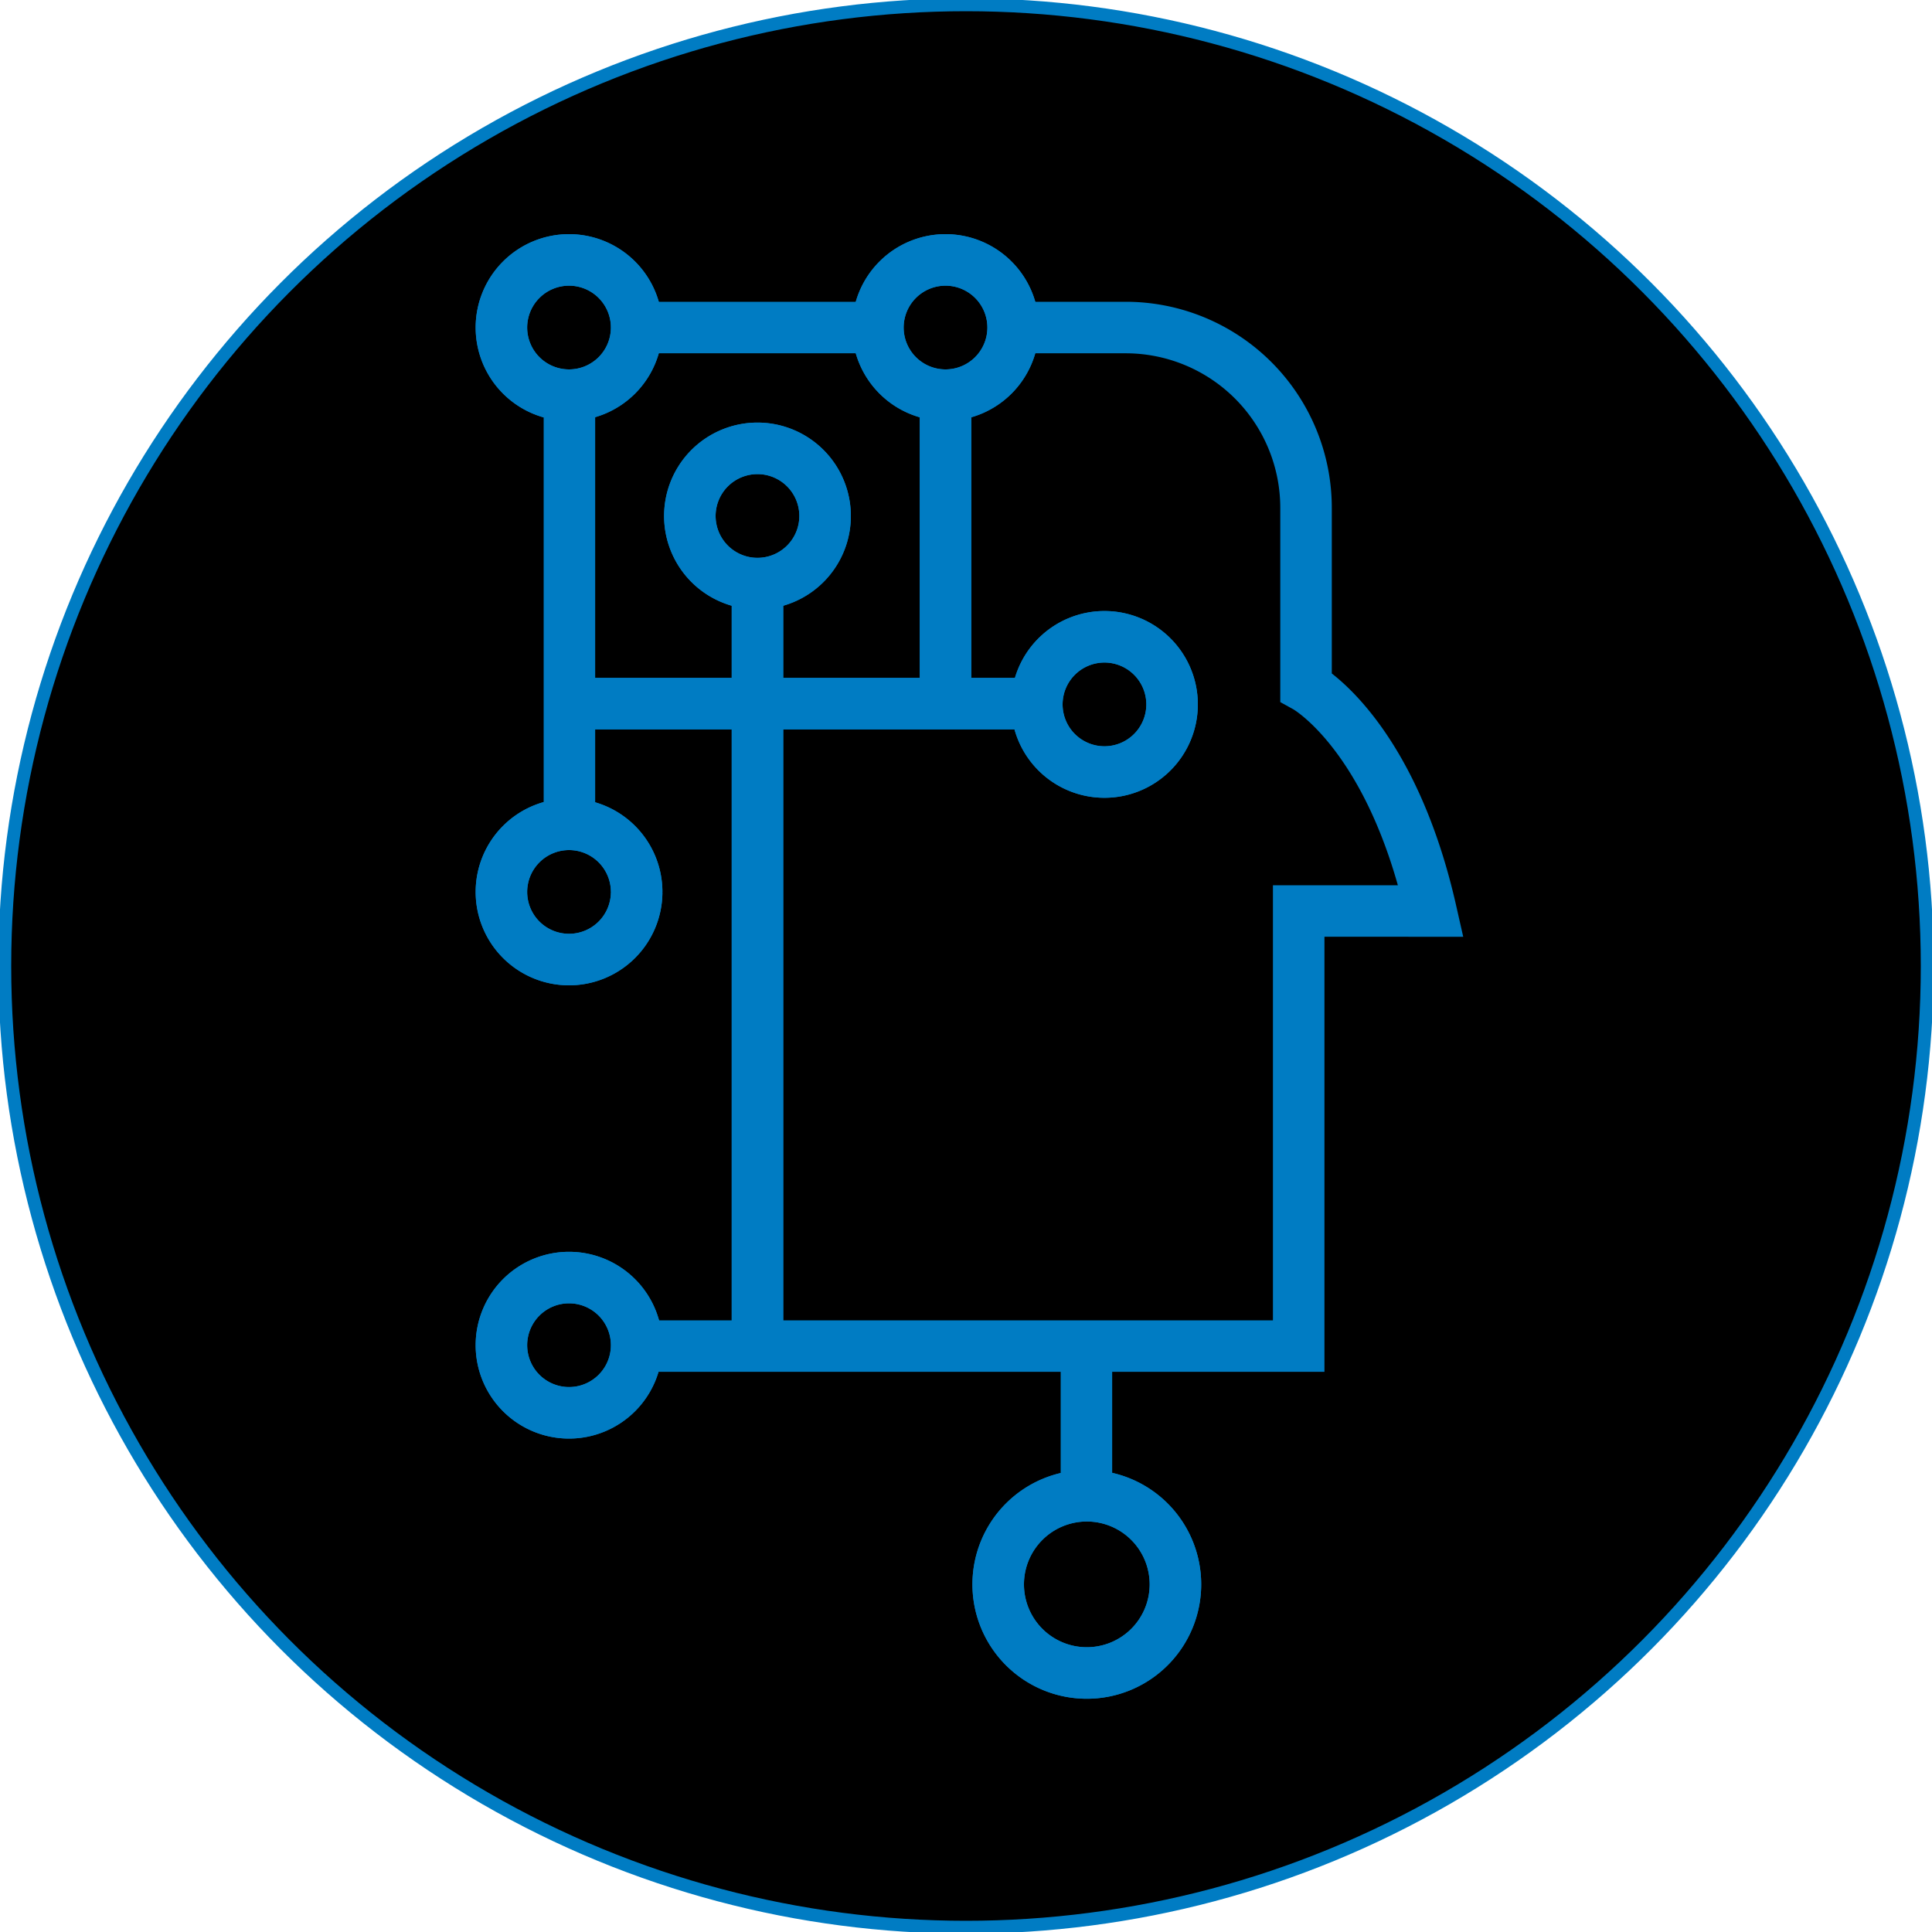 <svg id="Layer_1" data-name="Layer 1" xmlns="http://www.w3.org/2000/svg" width="150" height="150" viewBox="0 0 150 150"><defs><style>.cls-1,.cls-3{fill:none;}.cls-1,.cls-2,.cls-3{stroke:#007cc3;}.cls-2,.cls-3{stroke-miterlimit:10;stroke-width:4px;}</style></defs><g id="Ellipse_5" data-name="Ellipse 5"><circle cx="75" cy="75" r="75"/><circle class="cls-1" cx="75" cy="75" r="74.63"/></g><g id="AI-powered-core"><path id="Path_196" data-name="Path 196" class="cls-2" d="M91.26,123a6.88,6.88,0,1,1-6.87-6.87A6.88,6.88,0,0,1,91.26,123"/><path id="Path_197" data-name="Path 197" class="cls-3" d="M91.26,123a6.88,6.88,0,1,1-6.87-6.87A6.88,6.88,0,0,1,91.26,123Z"/><path id="Path_198" data-name="Path 198" class="cls-3" d="M44.21,69.29V25.43H87.4a14,14,0,0,1,14,14h0v13.9s6.58,3.63,9.7,17.4H100.83v33.78H42.43"/><line id="Line_6" data-name="Line 6" class="cls-3" x1="44.18" y1="54.63" x2="85.75" y2="54.63"/><line id="Line_7" data-name="Line 7" class="cls-3" x1="44.18" y1="54.63" x2="85.75" y2="54.63"/><line id="Line_8" data-name="Line 8" class="cls-3" x1="73.41" y1="54.88" x2="73.41" y2="23.87"/><line id="Line_9" data-name="Line 9" class="cls-3" x1="73.41" y1="54.88" x2="73.41" y2="23.87"/><line id="Line_10" data-name="Line 10" class="cls-3" x1="58.81" y1="40.06" x2="58.81" y2="103.77"/><line id="Line_11" data-name="Line 11" class="cls-3" x1="58.81" y1="40.06" x2="58.81" y2="103.77"/><path id="Path_199" data-name="Path 199" class="cls-2" d="M49.43,69.29A5.25,5.25,0,1,1,44.18,64a5.25,5.25,0,0,1,5.25,5.25"/><path id="Path_200" data-name="Path 200" class="cls-3" d="M49.43,69.29A5.25,5.25,0,1,1,44.18,64,5.25,5.25,0,0,1,49.43,69.29Z"/><path id="Path_201" data-name="Path 201" class="cls-2" d="M49.43,104.44a5.25,5.25,0,1,1-5.25-5.25,5.25,5.25,0,0,1,5.25,5.25"/><path id="Path_202" data-name="Path 202" class="cls-3" d="M49.43,104.44a5.25,5.25,0,1,1-5.25-5.25A5.25,5.25,0,0,1,49.43,104.44Z"/><path id="Path_203" data-name="Path 203" class="cls-2" d="M49.43,25.43a5.25,5.25,0,1,1-5.25-5.25,5.25,5.25,0,0,1,5.25,5.25"/><path id="Path_204" data-name="Path 204" class="cls-3" d="M49.43,25.43a5.25,5.25,0,1,1-5.25-5.25A5.25,5.25,0,0,1,49.43,25.43Z"/><path id="Path_205" data-name="Path 205" class="cls-2" d="M78.66,25.43a5.25,5.25,0,1,1-5.25-5.25,5.25,5.25,0,0,1,5.25,5.25"/><path id="Path_206" data-name="Path 206" class="cls-3" d="M78.66,25.43a5.25,5.25,0,1,1-5.25-5.25A5.25,5.25,0,0,1,78.66,25.43Z"/><path id="Path_207" data-name="Path 207" class="cls-2" d="M91,54.69a5.25,5.25,0,1,1-5.25-5.25A5.25,5.25,0,0,1,91,54.69"/><path id="Path_208" data-name="Path 208" class="cls-3" d="M91,54.69a5.25,5.25,0,1,1-5.25-5.25A5.25,5.25,0,0,1,91,54.69Z"/><path id="Path_209" data-name="Path 209" class="cls-2" d="M64.06,40.06a5.25,5.25,0,1,1-5.25-5.25,5.25,5.25,0,0,1,5.25,5.25"/><path id="Path_210" data-name="Path 210" class="cls-3" d="M64.06,40.06a5.25,5.25,0,1,1-5.25-5.25A5.25,5.25,0,0,1,64.06,40.06Z"/><line id="Line_12" data-name="Line 12" class="cls-3" x1="84.35" y1="115.76" x2="84.35" y2="104.95"/></g></svg>